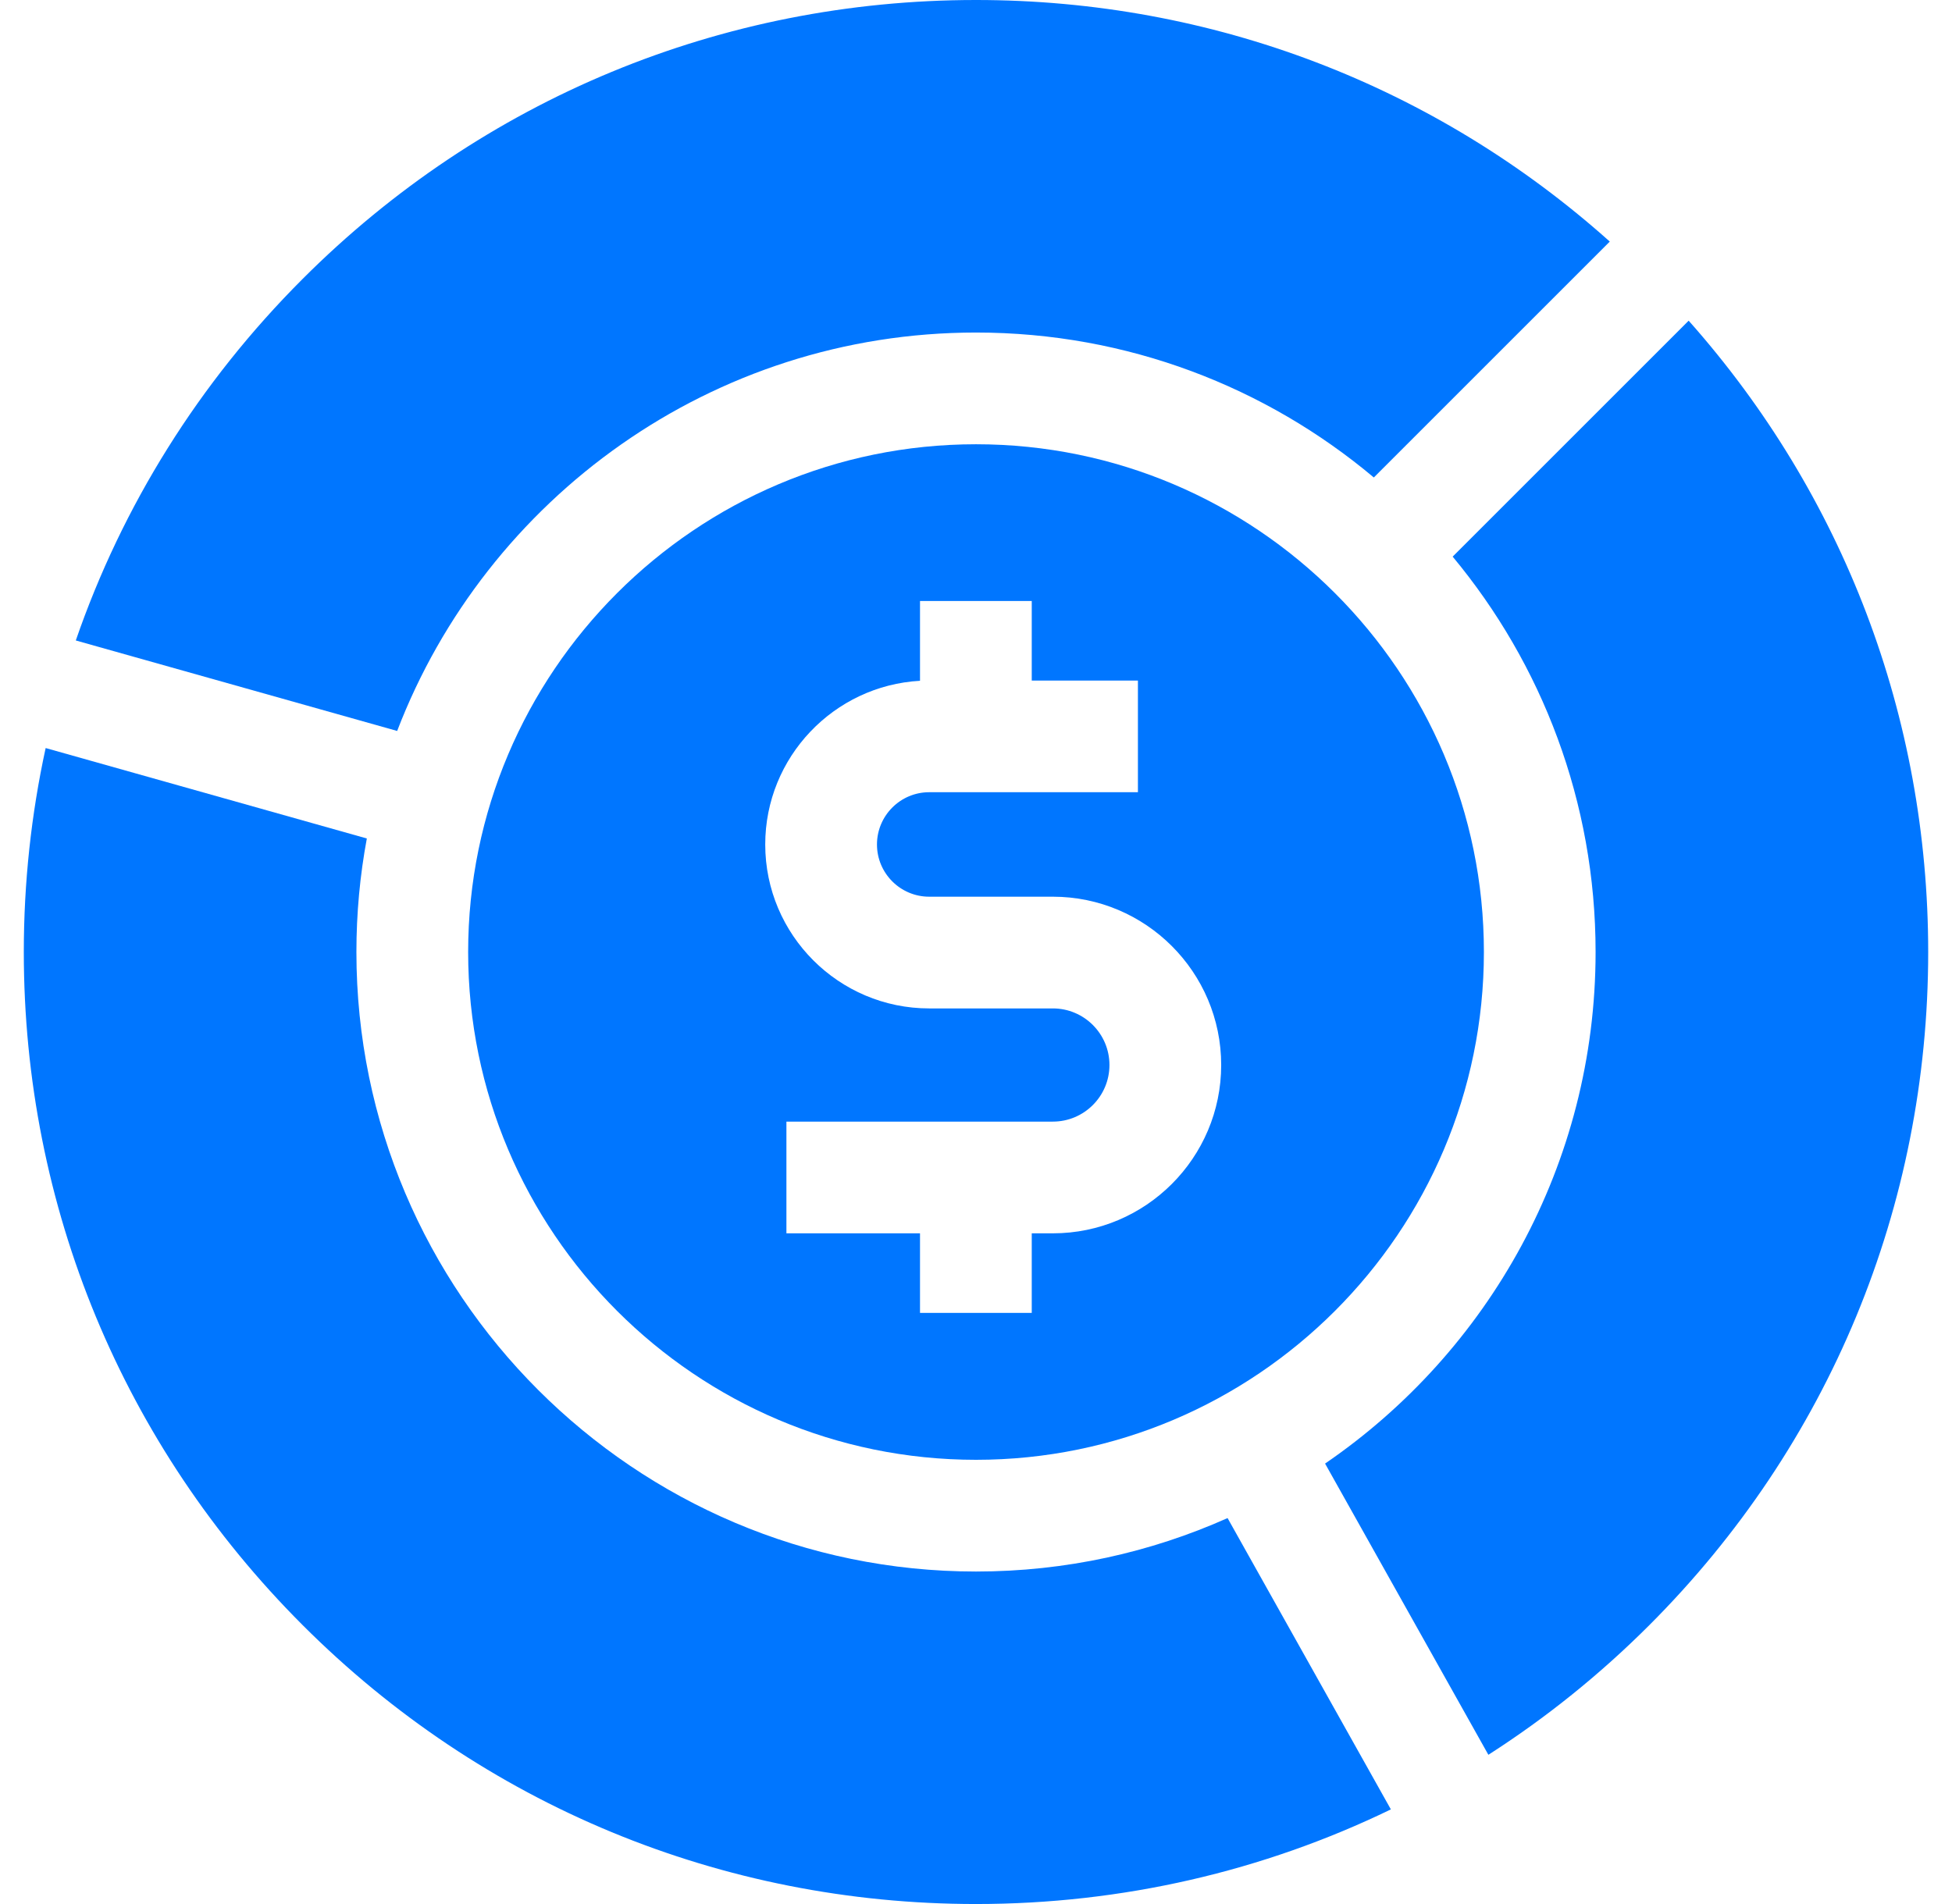 <svg xmlns="http://www.w3.org/2000/svg" width="41" height="40" viewBox="0 0 41 40" fill="none"><g clip-path="url(#clip0_573_22127)"><path d="M20.5 6.986C23.678 6.986 26.593 8.131 28.856 10.031L33.812 5.075C30.144 1.794 25.46 0 20.5 0C15.158 0 10.135 2.08 6.358 5.858C4.18 8.035 2.568 10.627 1.592 13.455L8.342 15.356C10.216 10.467 14.959 6.986 20.5 6.986V6.986Z" fill="#0076FF"></path><path d="M20.5 9.333C14.618 9.333 9.833 14.118 9.833 20C9.833 25.882 14.618 30.668 20.5 30.668C26.382 30.668 31.168 25.882 31.168 20C31.168 14.118 26.382 9.333 20.5 9.333V9.333ZM22.114 25.91H21.671V27.581H19.324V25.91H16.518V23.563H22.114C22.77 23.563 23.303 23.03 23.303 22.374C23.303 21.718 22.77 21.185 22.114 21.185H19.517C17.618 21.185 16.073 19.64 16.073 17.741C16.073 15.907 17.515 14.403 19.324 14.302V12.626H21.671V14.297H23.901V16.643H19.517C18.912 16.643 18.42 17.136 18.42 17.741C18.42 18.346 18.912 18.838 19.517 18.838H22.114C24.064 18.838 25.65 20.424 25.65 22.374C25.65 24.324 24.064 25.91 22.114 25.91V25.91Z" fill="#0076FF"></path><path d="M33.514 20C33.514 24.459 31.261 28.4 27.832 30.747L31.262 36.865C32.47 36.091 33.603 35.181 34.642 34.142C38.419 30.365 40.5 25.342 40.5 20C40.5 15.062 38.721 10.398 35.469 6.737L30.512 11.694C32.386 13.949 33.514 16.845 33.514 20V20Z" fill="#0076FF"></path><path d="M20.5 33.015C13.324 33.015 7.486 27.176 7.486 20C7.486 19.186 7.561 18.389 7.705 17.615L0.959 15.715C0.656 17.107 0.5 18.541 0.5 20C0.5 25.342 2.58 30.365 6.358 34.142C10.135 37.92 15.158 40 20.5 40C23.569 40 26.532 39.312 29.214 38.012L25.784 31.892C24.169 32.613 22.381 33.015 20.5 33.015V33.015Z" fill="#0076FF"></path></g><defs><clipPath id="clip0_573_22127"><rect width="40" height="40" fill="white" transform="translate(0.5)"></rect></clipPath></defs></svg>